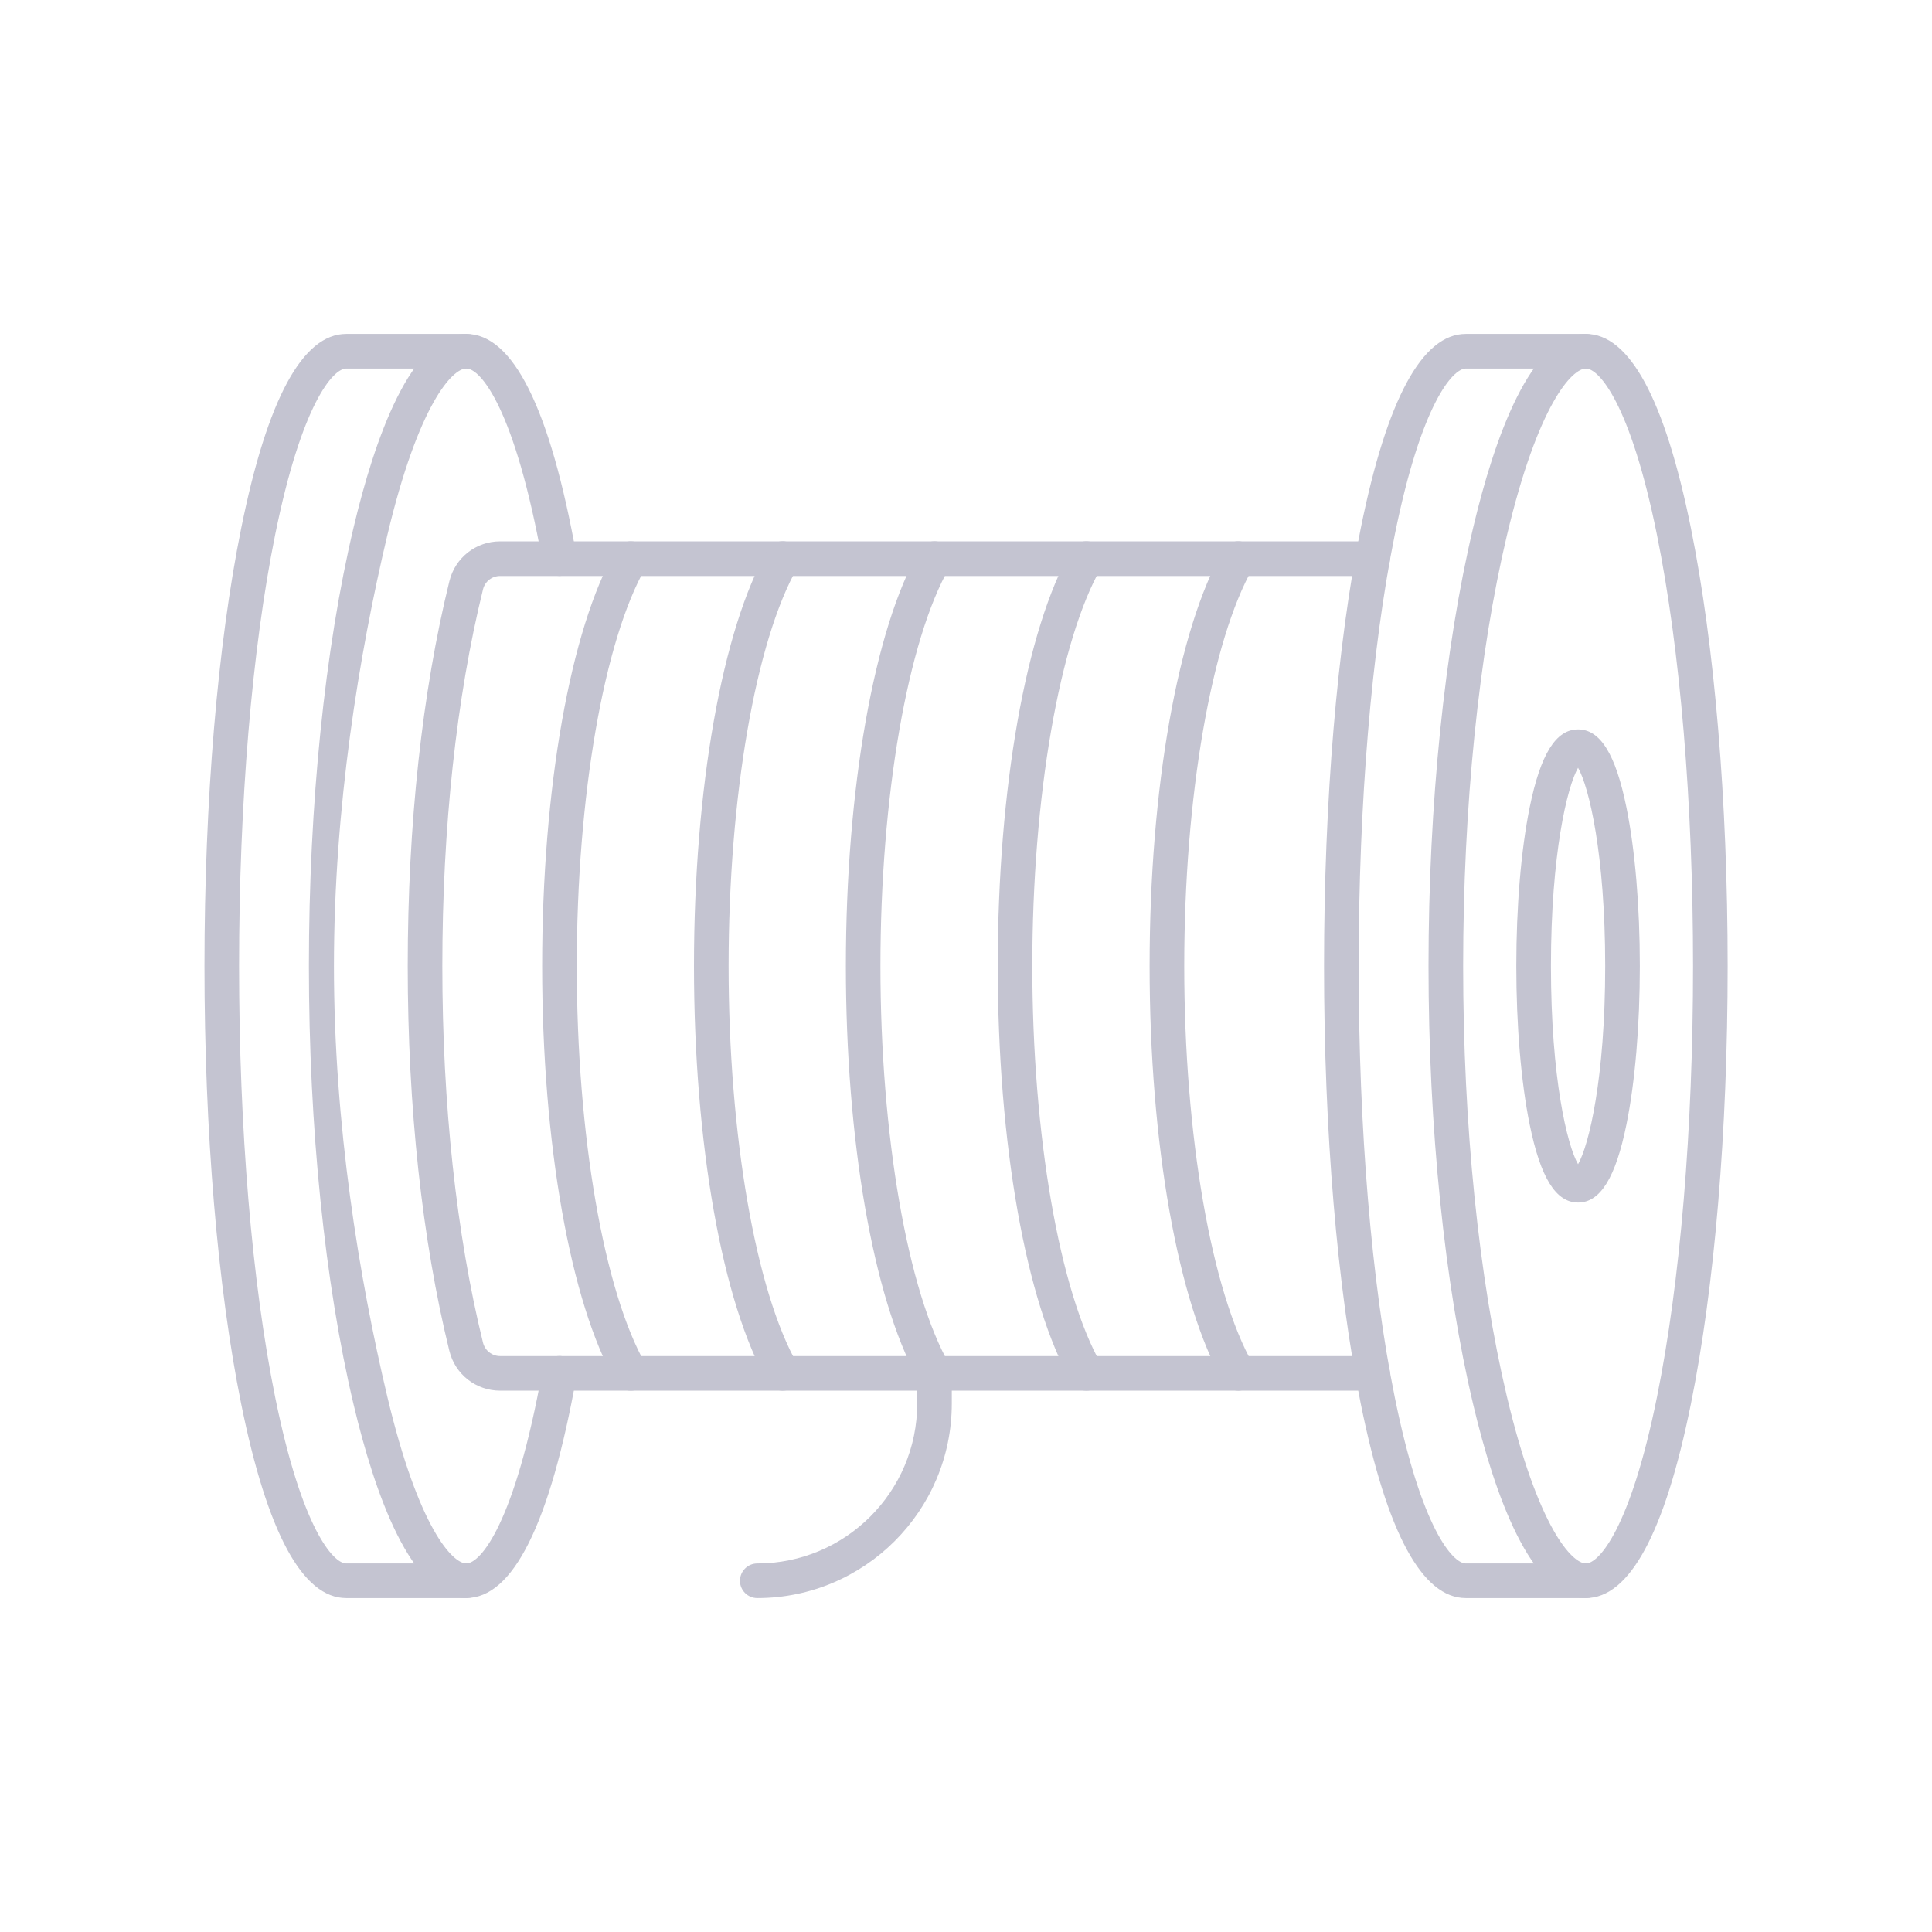 <?xml version="1.0" encoding="UTF-8"?> <svg xmlns="http://www.w3.org/2000/svg" width="80" height="80" viewBox="0 0 80 80" fill="none"><path d="M65.344 49.795C64.424 49.795 63.788 48.767 63.34 46.561C62.983 44.801 62.787 42.47 62.787 39.999C62.787 37.527 62.983 35.197 63.34 33.436C63.788 31.23 64.424 30.203 65.344 30.203C66.265 30.203 66.901 31.23 67.348 33.436C67.705 35.197 67.902 37.527 67.902 39.999C67.902 42.47 67.705 44.801 67.348 46.561C66.9 48.768 66.263 49.795 65.344 49.795ZM65.344 31.792C64.894 32.574 64.221 35.372 64.221 40C64.221 44.629 64.893 47.427 65.344 48.208C65.794 47.427 66.468 44.629 66.468 40C66.467 35.372 65.794 32.574 65.344 31.792Z" fill="#C4C4D1"></path><path d="M65.669 66.173C63.385 66.173 61.871 61.818 61.004 58.166C59.81 53.137 59.152 46.685 59.152 40C59.152 33.315 59.81 26.863 61.004 21.834C61.871 18.182 63.385 13.827 65.669 13.827C67.473 13.827 68.935 16.529 70.015 21.857C70.998 26.711 71.538 33.154 71.538 40C71.538 46.846 70.998 53.289 70.015 58.143C68.937 63.471 67.475 66.173 65.669 66.173ZM65.669 15.261C65.105 15.261 63.696 16.704 62.399 22.165C61.229 27.088 60.586 33.422 60.586 40C60.586 46.578 61.229 52.911 62.399 57.835C63.696 63.296 65.105 64.739 65.669 64.739C66.203 64.739 67.508 63.302 68.61 57.858C69.575 53.096 70.105 46.753 70.105 40C70.105 33.247 69.575 26.904 68.61 22.142C67.509 16.698 66.205 15.261 65.669 15.261Z" fill="#C4C4D1"></path><path d="M65.666 66.173H60.696C58.891 66.173 57.429 63.471 56.35 58.143C55.368 53.289 54.826 46.846 54.826 40C54.826 33.154 55.367 26.711 56.35 21.857C57.428 16.529 58.891 13.827 60.696 13.827H65.666C66.061 13.827 66.382 14.148 66.382 14.544C66.382 14.94 66.061 15.261 65.666 15.261H60.696C60.161 15.261 58.857 16.698 57.755 22.142C56.79 26.906 56.26 33.247 56.26 40C56.26 46.753 56.79 53.096 57.755 57.858C58.857 63.3 60.16 64.739 60.696 64.739H65.666C66.061 64.739 66.382 65.061 66.382 65.456C66.382 65.852 66.063 66.173 65.666 66.173Z" fill="#C4C4D1"></path><path d="M19.307 66.171C17.024 66.171 15.51 61.817 14.643 58.164C13.449 53.137 12.791 46.685 12.791 40C12.791 33.315 13.449 26.863 14.643 21.834C15.51 18.182 17.024 13.827 19.307 13.827C21.245 13.827 22.78 16.915 23.871 23.004C23.942 23.394 23.682 23.767 23.292 23.835C22.902 23.905 22.53 23.646 22.461 23.256C21.327 16.93 19.902 15.259 19.307 15.259C18.744 15.259 17.335 16.703 16.038 22.164C14.868 27.089 13.828 33.422 13.828 40C13.828 46.578 14.868 52.911 16.038 57.833C17.335 63.294 18.744 64.738 19.307 64.738C19.902 64.738 21.327 63.067 22.461 56.741C22.531 56.351 22.904 56.093 23.292 56.162C23.682 56.232 23.942 56.605 23.871 56.993C22.78 63.084 21.245 66.171 19.307 66.171Z" fill="#C4C4D1"></path><path d="M19.306 66.173H14.335C12.53 66.173 11.069 63.471 9.989 58.143C9.007 53.289 8.467 46.846 8.467 40C8.467 33.154 9.007 26.711 9.991 21.857C11.069 16.529 12.53 13.827 14.337 13.827H19.306C19.702 13.827 20.023 14.148 20.023 14.544C20.023 14.94 19.702 15.261 19.306 15.261H14.335C13.799 15.261 12.496 16.698 11.394 22.142C10.431 26.904 9.9 33.247 9.9 40C9.9 46.753 10.431 53.096 11.395 57.858C12.498 63.3 13.801 64.739 14.337 64.739H19.306C19.702 64.739 20.023 65.061 20.023 65.456C20.023 65.852 19.702 66.173 19.306 66.173Z" fill="#C4C4D1"></path><path d="M56.838 57.585H20.707C19.709 57.585 18.845 56.907 18.607 55.937C17.479 51.351 16.883 45.84 16.883 40C16.883 34.16 17.479 28.649 18.609 24.063C18.847 23.093 19.709 22.416 20.709 22.416H56.839C57.235 22.416 57.556 22.737 57.556 23.133C57.556 23.529 57.235 23.85 56.839 23.85H20.707C20.37 23.85 20.079 24.079 20 24.406C18.898 28.882 18.316 34.275 18.316 40.002C18.316 45.728 18.898 51.12 20 55.596C20.081 55.924 20.372 56.153 20.709 56.153H56.839C57.235 56.153 57.556 56.474 57.556 56.87C57.556 57.266 57.234 57.585 56.838 57.585Z" fill="#C4C4D1"></path><path d="M51.275 57.585C51.026 57.585 50.784 57.456 50.652 57.224C48.772 53.943 47.603 47.343 47.603 39.998C47.603 32.654 48.772 26.054 50.652 22.774C50.849 22.43 51.287 22.313 51.63 22.509C51.974 22.706 52.093 23.144 51.895 23.487C50.159 26.517 49.037 32.998 49.037 39.998C49.037 46.999 50.159 53.48 51.895 56.51C52.092 56.854 51.973 57.291 51.63 57.488C51.517 57.555 51.395 57.585 51.275 57.585Z" fill="#C4C4D1"></path><path d="M44.985 57.585C44.737 57.585 44.495 57.456 44.363 57.224C42.483 53.943 41.315 47.343 41.315 39.998C41.315 32.654 42.483 26.054 44.363 22.774C44.56 22.43 44.998 22.313 45.341 22.509C45.685 22.706 45.804 23.144 45.606 23.487C43.869 26.517 42.746 32.998 42.746 39.998C42.746 46.999 43.869 53.48 45.606 56.51C45.803 56.854 45.684 57.291 45.341 57.488C45.228 57.555 45.106 57.585 44.985 57.585Z" fill="#C4C4D1"></path><path d="M31.357 66.173C30.962 66.173 30.641 65.852 30.641 65.456C30.641 65.06 30.962 64.739 31.357 64.739C35.008 64.739 37.98 61.769 37.98 58.117V57.055C36.155 53.719 35.026 47.219 35.026 40C35.026 32.656 36.194 26.055 38.074 22.776C38.271 22.432 38.709 22.313 39.052 22.511C39.396 22.707 39.515 23.146 39.317 23.488C37.58 26.518 36.457 32.999 36.457 40C36.457 47.001 37.58 53.481 39.317 56.511C39.379 56.62 39.412 56.742 39.412 56.868V58.117C39.412 62.559 35.798 66.173 31.357 66.173Z" fill="#C4C4D1"></path><path d="M32.407 57.585C32.159 57.585 31.917 57.456 31.785 57.224C29.905 53.943 28.736 47.343 28.736 39.998C28.736 32.654 29.905 26.054 31.785 22.774C31.982 22.43 32.42 22.311 32.763 22.509C33.107 22.706 33.226 23.144 33.028 23.487C31.291 26.517 30.17 32.998 30.17 39.998C30.17 46.999 31.292 53.48 33.029 56.51C33.226 56.854 33.107 57.291 32.764 57.487C32.651 57.555 32.529 57.585 32.407 57.585Z" fill="#C4C4D1"></path><path d="M26.12 57.585C25.872 57.585 25.63 57.456 25.498 57.224C23.617 53.943 22.449 47.343 22.449 40C22.449 32.657 23.617 26.056 25.498 22.776C25.695 22.432 26.133 22.314 26.476 22.511C26.82 22.707 26.939 23.146 26.741 23.488C25.004 26.519 23.883 32.999 23.883 40C23.883 47.001 25.005 53.481 26.742 56.511C26.939 56.855 26.82 57.293 26.477 57.489C26.364 57.555 26.241 57.585 26.12 57.585Z" fill="#C4C4D1"></path></svg> 